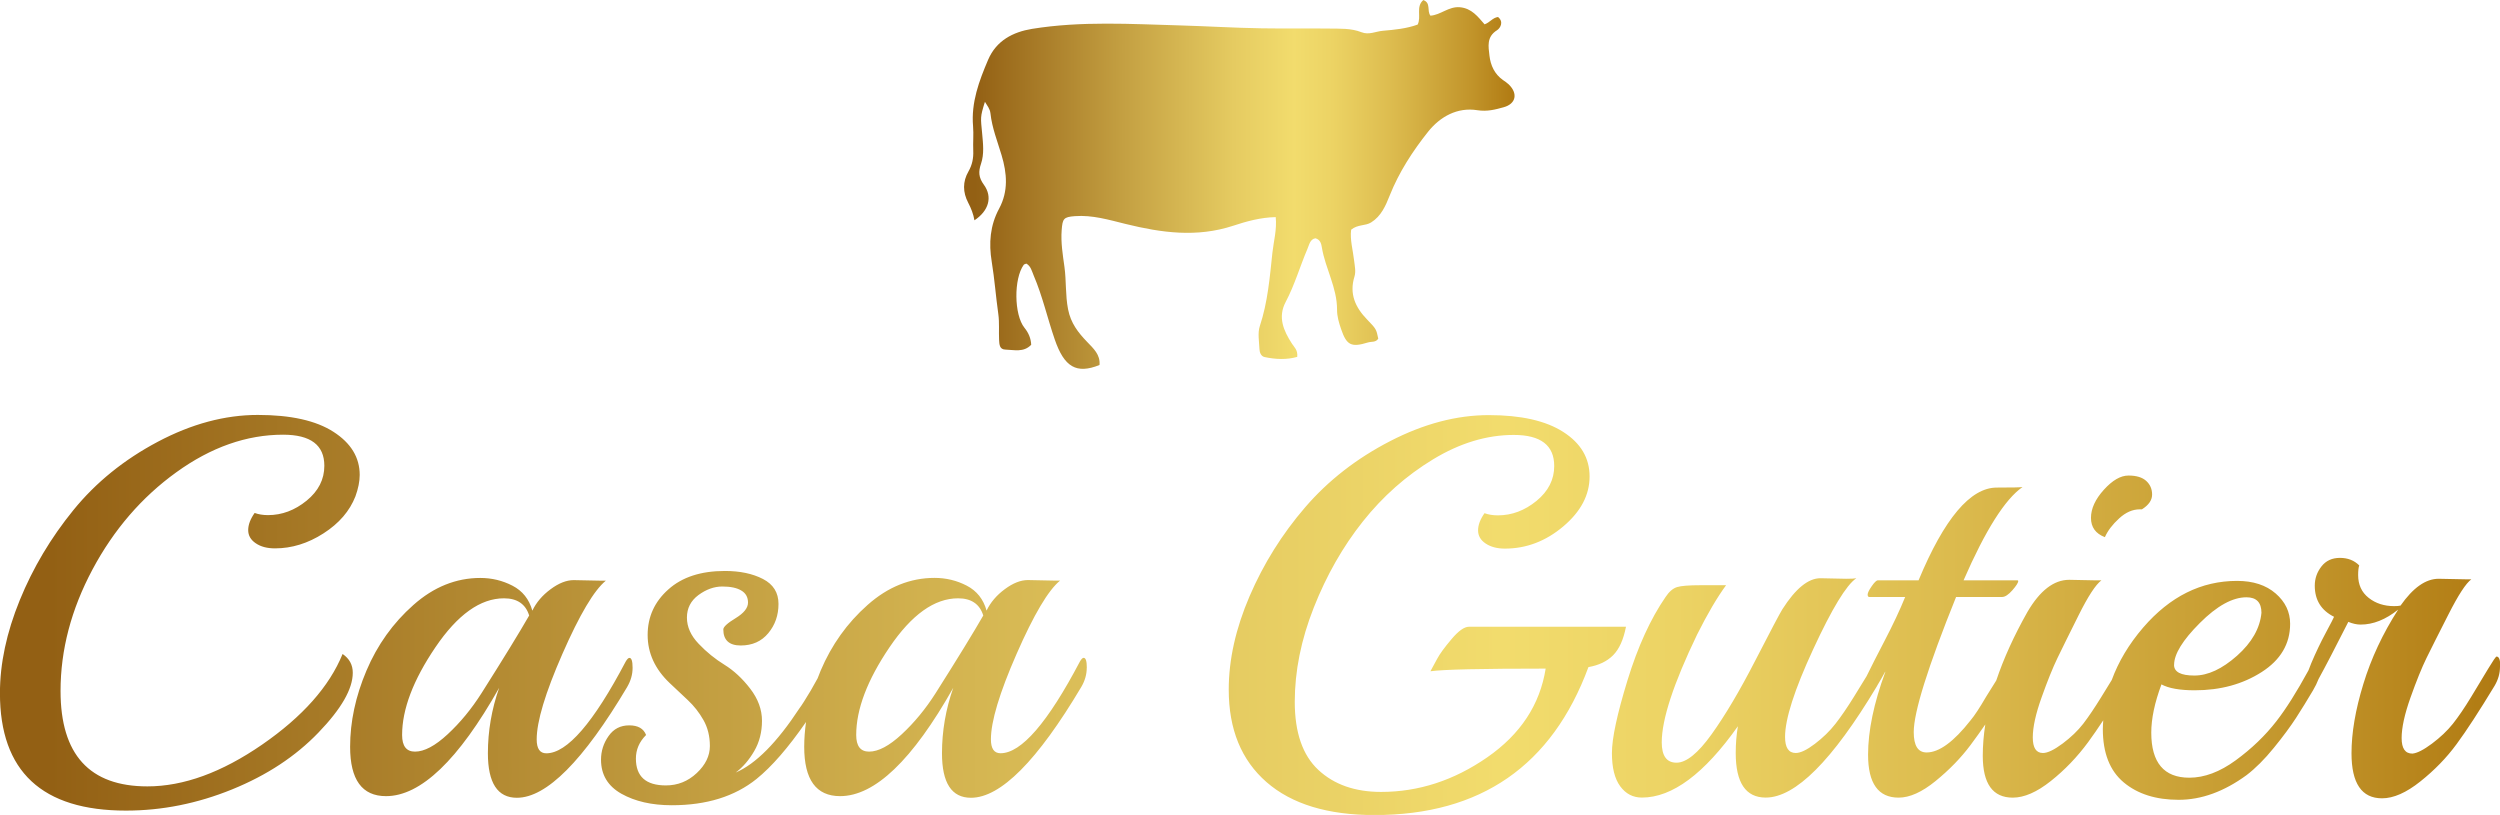 <?xml version="1.0" encoding="UTF-8"?>
<svg xmlns="http://www.w3.org/2000/svg" xmlns:xlink="http://www.w3.org/1999/xlink" id="Capa_2" data-name="Capa 2" viewBox="0 0 415 135.28">
  <defs>
    <style>
      .cls-1 {
        fill: url(#_4-2);
      }

      .cls-1, .cls-2 {
        stroke-width: 0px;
      }

      .cls-2 {
        fill: url(#_4);
      }
    </style>
    <linearGradient id="_4" data-name="4" x1="0" y1="102.08" x2="415" y2="102.08" gradientUnits="userSpaceOnUse">
      <stop offset=".02" stop-color="#936014"></stop>
      <stop offset=".29" stop-color="#c4a042"></stop>
      <stop offset=".49" stop-color="#e5cb61"></stop>
      <stop offset=".6" stop-color="#f2dc6d"></stop>
      <stop offset=".67" stop-color="#ecd364"></stop>
      <stop offset=".78" stop-color="#dcbb4e"></stop>
      <stop offset=".92" stop-color="#c2952b"></stop>
      <stop offset="1" stop-color="#b07a12"></stop>
    </linearGradient>
    <linearGradient id="_4-2" data-name="4" x1="160.03" y1="30.6" x2="251.4" y2="30.6" xlink:href="#_4"></linearGradient>
  </defs>
  <g id="logo">
    <g>
      <path class="cls-2" d="M58.56,111.69c0,2.67-1.9,5.98-5.7,9.92-3.8,3.95-8.57,7.09-14.33,9.43-5.76,2.34-11.63,3.52-17.62,3.52-13.94,0-20.92-6.5-20.92-19.49,0-4.92,1.1-10.07,3.29-15.44,2.19-5.37,5.16-10.35,8.9-14.95,3.74-4.6,8.41-8.38,14.02-11.35,5.61-2.97,11.14-4.45,16.6-4.45s9.64.93,12.55,2.8c2.91,1.87,4.36,4.26,4.36,7.16,0,1.07-.24,2.26-.71,3.56-.95,2.43-2.71,4.48-5.3,6.14-2.58,1.66-5.27,2.49-8.05,2.49-1.31,0-2.37-.28-3.2-.85-.83-.56-1.25-1.29-1.25-2.18s.36-1.84,1.07-2.85c.65.24,1.39.36,2.22.36,2.31,0,4.45-.8,6.41-2.4,1.96-1.6,2.94-3.53,2.94-5.79,0-3.44-2.28-5.16-6.85-5.16-6.05,0-11.96,2.08-17.71,6.23-5.76,4.15-10.4,9.54-13.93,16.15-3.53,6.62-5.3,13.34-5.3,20.16,0,10.56,4.81,15.84,14.42,15.84,5.99,0,12.34-2.31,19.05-6.94,6.7-4.63,11.15-9.64,13.35-15.04,1.13.77,1.69,1.81,1.69,3.11ZM104.13,114.01c-7.3,12.28-13.41,18.42-18.33,18.42-3.2,0-4.81-2.46-4.81-7.39,0-3.68.62-7.3,1.87-10.86-6.76,11.99-13.02,17.98-18.78,17.98-3.98,0-5.96-2.73-5.96-8.19,0-4.15.9-8.37,2.71-12.64,1.81-4.27,4.41-7.91,7.79-10.9,3.38-3,7.09-4.49,11.12-4.49,1.9,0,3.68.43,5.34,1.29,1.66.86,2.76,2.24,3.29,4.14.65-1.36,1.66-2.55,3.03-3.56,1.36-1.01,2.64-1.51,3.83-1.51l4.45.09h.89c-1.96,1.6-4.36,5.65-7.21,12.15-2.85,6.5-4.27,11.23-4.27,14.2,0,1.54.53,2.31,1.6,2.31,3.44,0,7.83-5.07,13.17-15.22.24-.41.45-.62.62-.62.36,0,.53.55.53,1.65s-.3,2.15-.89,3.16ZM87.84,102.17c-.59-1.9-1.99-2.85-4.18-2.85-3.92,0-7.71,2.71-11.39,8.14-3.68,5.43-5.52,10.28-5.52,14.55,0,1.84.71,2.76,2.14,2.76,1.54,0,3.35-.96,5.43-2.89,2.08-1.93,3.95-4.2,5.61-6.81,3.68-5.81,6.32-10.12,7.92-12.91ZM180.4,110.85c0,1.1-.3,2.15-.89,3.16-7.3,12.28-13.41,18.42-18.33,18.42-3.21,0-4.81-2.46-4.81-7.39,0-3.68.62-7.3,1.87-10.86-6.76,11.99-13.02,17.98-18.78,17.98-3.98,0-5.96-2.73-5.96-8.19,0-1.36.11-2.74.3-4.12-2.94,4.25-5.69,7.42-8.22,9.46-3.62,2.91-8.31,4.36-14.06,4.36-3.32,0-6.11-.64-8.37-1.91-2.26-1.28-3.38-3.16-3.38-5.65,0-1.42.41-2.73,1.25-3.92.83-1.19,1.97-1.78,3.43-1.78s2.39.53,2.8,1.6c-1.13,1.13-1.69,2.43-1.69,3.92,0,2.97,1.66,4.45,4.98,4.45,1.96,0,3.66-.68,5.12-2.05,1.45-1.36,2.18-2.86,2.18-4.49s-.36-3.07-1.07-4.32c-.71-1.25-1.57-2.34-2.58-3.29-1.01-.95-2.02-1.9-3.03-2.85-2.43-2.31-3.65-4.97-3.65-7.97s1.14-5.52,3.43-7.56c2.28-2.05,5.41-3.07,9.39-3.07,2.49,0,4.6.44,6.32,1.33,1.72.89,2.58,2.27,2.58,4.14s-.56,3.49-1.69,4.85c-1.13,1.37-2.66,2.05-4.58,2.05s-2.89-.89-2.89-2.67c0-.41.68-1.04,2.05-1.87,1.36-.83,2.05-1.69,2.05-2.58s-.37-1.56-1.11-2c-.74-.45-1.8-.67-3.16-.67s-2.68.48-3.96,1.42c-1.28.95-1.91,2.2-1.91,3.74s.65,3,1.96,4.36c1.3,1.37,2.73,2.52,4.27,3.47,1.54.95,2.97,2.27,4.27,3.96,1.3,1.69,1.96,3.47,1.96,5.34s-.43,3.55-1.29,5.03c-.86,1.48-1.88,2.67-3.07,3.56,3.32-1.42,6.85-4.98,10.59-10.68.36-.47.98-1.45,1.87-2.94.42-.76.8-1.42,1.14-2.03.16-.42.33-.84.5-1.27,1.81-4.27,4.41-7.91,7.79-10.9,3.38-3,7.09-4.49,11.12-4.49,1.9,0,3.68.43,5.34,1.29,1.66.86,2.76,2.24,3.29,4.14.65-1.36,1.66-2.55,3.03-3.56,1.36-1.01,2.64-1.51,3.83-1.51l4.45.09h.89c-1.96,1.6-4.36,5.65-7.21,12.15-2.85,6.5-4.27,11.23-4.27,14.2,0,1.54.53,2.31,1.6,2.31,3.44,0,7.83-5.07,13.17-15.22.24-.41.45-.62.62-.62.36,0,.53.55.53,1.65ZM163.22,102.17c-.59-1.9-1.99-2.85-4.18-2.85-3.92,0-7.71,2.71-11.39,8.14-3.68,5.43-5.52,10.28-5.52,14.55,0,1.84.71,2.76,2.14,2.76,1.54,0,3.35-.96,5.43-2.89,2.08-1.93,3.95-4.2,5.61-6.81,3.68-5.81,6.32-10.12,7.92-12.91ZM269.93,104.04h-26.08c-.77,0-1.74.68-2.89,2.05-1.16,1.37-1.96,2.46-2.4,3.29-.44.83-.82,1.51-1.11,2.05,2.14-.3,8.51-.44,19.13-.44-.95,5.99-4.18,10.9-9.7,14.73-5.52,3.83-11.39,5.74-17.62,5.74-4.33,0-7.8-1.22-10.41-3.65-2.61-2.43-3.92-6.2-3.92-11.3s1.05-10.32,3.16-15.66c2.11-5.34,4.82-10.1,8.14-14.28,3.32-4.18,7.21-7.62,11.66-10.32,4.45-2.7,8.91-4.05,13.39-4.05s6.72,1.72,6.72,5.16c0,2.26-.98,4.18-2.94,5.79-1.96,1.6-4.09,2.4-6.41,2.4-.83,0-1.57-.12-2.22-.36-.71,1.01-1.07,1.96-1.07,2.85s.41,1.62,1.25,2.18c.83.56,1.9.85,3.2.85,3.56,0,6.79-1.23,9.7-3.69,2.91-2.46,4.36-5.22,4.36-8.28s-1.45-5.52-4.36-7.39c-2.91-1.87-7.03-2.8-12.37-2.8s-10.8,1.44-16.38,4.32c-5.58,2.88-10.28,6.54-14.11,10.99-3.83,4.45-6.9,9.36-9.21,14.73-2.31,5.37-3.47,10.55-3.47,15.53,0,6.59,2.09,11.7,6.27,15.35,4.18,3.65,10.16,5.47,17.93,5.47,17.62,0,29.46-8.19,35.51-24.56,1.72-.3,3.08-.95,4.09-1.96,1.01-1.01,1.72-2.58,2.14-4.72ZM349.41,89.17c.47-1.07,1.26-2.1,2.36-3.11,1.1-1.01,2.24-1.51,3.43-1.51h.36c1.13-.71,1.69-1.53,1.69-2.45s-.33-1.68-.98-2.27c-.65-.59-1.63-.89-2.94-.89s-2.67.79-4.09,2.36c-1.42,1.57-2.14,3.13-2.14,4.67s.77,2.61,2.31,3.2ZM415,110.67c0,1.1-.3,2.15-.89,3.16-2.55,4.21-4.66,7.45-6.32,9.7-1.66,2.26-3.66,4.32-6.01,6.19-2.34,1.87-4.46,2.8-6.36,2.8-3.38,0-5.07-2.49-5.07-7.48,0-3.38.65-7.21,1.96-11.48,1.3-4.27,3.23-8.4,5.79-12.37-2.08,1.66-4.15,2.49-6.23,2.49-.65,0-1.33-.15-2.05-.45-2.16,4.26-3.8,7.42-4.94,9.49-.23.6-.53,1.22-.93,1.9-.95,1.6-1.88,3.12-2.8,4.54-.92,1.42-2.15,3.09-3.69,4.98-1.54,1.9-3.06,3.41-4.54,4.54-3.74,2.73-7.49,4.09-11.26,4.09s-6.81-.96-9.12-2.89c-2.31-1.93-3.47-4.88-3.47-8.86,0-.49.04-.97.07-1.45-.88,1.33-1.71,2.54-2.51,3.63-1.81,2.46-3.87,4.61-6.19,6.45-2.31,1.84-4.42,2.76-6.32,2.76-3.32,0-4.98-2.31-4.98-6.94,0-1.69.14-3.43.42-5.21-.74,1.08-1.55,2.2-2.46,3.43-1.6,2.14-3.53,4.12-5.79,5.96-2.26,1.84-4.3,2.76-6.14,2.76-3.38,0-5.07-2.37-5.07-7.12,0-3.97.95-8.54,2.85-13.71v-.09c-.45.83-.86,1.55-1.26,2.2-.06.1-.1.19-.16.29-7.36,12.28-13.5,18.42-18.42,18.42-3.32,0-4.98-2.46-4.98-7.39,0-1.54.12-3.03.36-4.45-5.58,7.89-10.89,11.84-15.93,11.84-1.48,0-2.68-.62-3.6-1.87-.92-1.25-1.38-3.08-1.38-5.52s.86-6.45,2.58-12.06c1.72-5.61,3.83-10.22,6.32-13.84.59-.89,1.23-1.44,1.91-1.65.68-.21,1.97-.31,3.87-.31h4.27c-1.48,2.02-3.09,4.75-4.81,8.19-3.92,8.13-5.87,14.09-5.87,17.89,0,2.26.82,3.38,2.45,3.38s3.57-1.57,5.83-4.72c2.25-3.14,4.67-7.22,7.25-12.24,2.58-5.01,4.08-7.85,4.49-8.5,2.19-3.44,4.3-5.16,6.32-5.16l4.27.09c.89,0,1.45-.03,1.69-.09-1.66,1.13-4.05,5.06-7.16,11.79-3.12,6.73-4.67,11.59-4.67,14.55,0,1.78.59,2.67,1.78,2.67.77,0,1.83-.5,3.16-1.51,1.33-1.01,2.48-2.12,3.43-3.34.95-1.22,1.97-2.71,3.07-4.49.77-1.25,1.47-2.38,2.09-3.4.77-1.57,1.75-3.51,2.98-5.86,1.39-2.67,2.54-5.1,3.43-7.3h-5.96c-.18,0-.27-.13-.27-.4s.22-.73.67-1.38c.45-.65.79-.98,1.02-.98h6.76c4.27-10.26,8.6-15.4,12.99-15.4,2.55,0,3.97-.03,4.27-.09-2.91,2.02-6.17,7.18-9.79,15.49h8.99l.09.09c0,.3-.33.82-.98,1.56-.65.74-1.22,1.11-1.69,1.11h-7.65c-4.69,11.63-7.03,19.11-7.03,22.43,0,2.26.71,3.38,2.14,3.38,2.08,0,4.51-1.78,7.3-5.34.65-.77,1.51-2.08,2.58-3.92.63-1.02,1.19-1.91,1.68-2.69,1.22-3.63,2.94-7.42,5.17-11.37,2.08-3.56,4.39-5.34,6.94-5.34l4.45.09h.89c-.95.71-2.21,2.64-3.78,5.79-1.57,3.15-2.75,5.52-3.52,7.12-.77,1.6-1.65,3.77-2.62,6.5-.98,2.73-1.47,4.95-1.47,6.67s.56,2.58,1.69,2.58c.77,0,1.85-.52,3.25-1.56,1.39-1.04,2.54-2.14,3.43-3.29.89-1.16,1.88-2.63,2.98-4.41.64-1.04,1.22-1.99,1.76-2.86,1.11-3.03,2.83-5.93,5.22-8.71,4.45-5.16,9.64-7.74,15.58-7.74,2.67,0,4.81.7,6.41,2.09,1.6,1.39,2.4,3.07,2.4,5.03,0,3.32-1.57,5.99-4.72,8.01-3.15,2.02-6.85,3.03-11.12,3.03-2.49,0-4.33-.33-5.52-.98-1.13,3.03-1.69,5.7-1.69,8.01,0,4.98,2.11,7.48,6.32,7.48,2.49,0,5.06-.96,7.7-2.89,2.64-1.93,4.89-4.09,6.76-6.5,1.59-2.04,3.36-4.85,5.31-8.42.14-.38.29-.77.47-1.2.74-1.75,1.54-3.43,2.4-5.03.86-1.6,1.32-2.49,1.38-2.67-2.14-1.07-3.2-2.79-3.2-5.16,0-1.19.37-2.25,1.11-3.2.74-.95,1.76-1.42,3.07-1.42s2.37.42,3.2,1.25c-.12.36-.18.89-.18,1.6,0,1.6.58,2.86,1.74,3.78,1.16.92,2.57,1.38,4.23,1.38.47,0,.83-.03,1.07-.09,2.08-2.97,4.18-4.45,6.32-4.45l4.54.09h.89c-.89.65-2.15,2.58-3.78,5.79-1.63,3.2-2.85,5.62-3.65,7.25-.8,1.63-1.69,3.83-2.67,6.59-.98,2.76-1.47,5-1.47,6.72s.59,2.58,1.78,2.58c.77-.06,1.85-.61,3.25-1.65,1.39-1.04,2.55-2.14,3.47-3.29.92-1.16,1.93-2.64,3.03-4.45,1.1-1.81,2.05-3.38,2.85-4.72.8-1.33,1.26-2,1.38-2,.41,0,.62.55.62,1.65ZM360.89,110.36c0,1.19,1.13,1.78,3.38,1.78s4.61-1.1,7.08-3.29c2.46-2.19,3.81-4.57,4.05-7.12,0-1.72-.83-2.58-2.49-2.58-2.31,0-4.89,1.42-7.74,4.27-2.85,2.85-4.27,5.16-4.27,6.94Z"></path>
      <path class="cls-1" d="M170.39,43.75c-.18.08-.37.11-.45.21-1.67,2.3-1.62,8.29.12,10.45.68.84,1.07,1.75,1.12,2.82-1.26,1.32-2.85.84-4.31.8-.95-.03-.98-.86-1.02-1.6-.07-1.43.07-2.86-.13-4.3-.41-2.88-.62-5.8-1.09-8.67-.51-3.1-.28-6.03,1.22-8.82,1.56-2.9,1.32-5.85.41-8.89-.68-2.28-1.58-4.52-1.84-6.91-.08-.79-.54-1.29-.92-1.94-.82,2.6-.71,2.59-.46,5.29.15,1.65.36,3.38-.19,4.99-.45,1.31-.41,2.28.47,3.48,1.49,2.05.81,4.33-1.56,5.91-.18-1.05-.56-2-1.03-2.9-.92-1.75-.95-3.51.04-5.22.62-1.08.84-2.19.79-3.42-.06-1.36.08-2.72-.03-4.07-.34-3.96,1-7.52,2.5-11.04,1.36-3.18,4.12-4.61,7.3-5.13,8.17-1.32,16.42-.8,24.62-.57,4.48.13,8.99.41,13.48.48,3.71.06,7.43-.01,11.15.04,1.84.03,3.69-.08,5.43.61,1.24.49,2.36-.14,3.53-.24,1.96-.17,3.95-.36,5.79-1.03.66-1.31-.35-2.96.94-4.07,1.3.47.56,1.76,1.18,2.59,1.68-.1,3.03-1.56,4.88-1.4,1.97.17,3,1.57,4.11,2.84.88-.31,1.33-1.1,2.23-1.22.99.79.4,1.84-.17,2.2-1.76,1.1-1.42,2.7-1.25,4.22.19,1.61.84,3.06,2.25,4.05.33.23.67.45.95.72,1.55,1.5,1.22,3.22-.84,3.79-1.4.39-2.75.75-4.39.49-3.29-.52-6.15,1.06-8.16,3.58-2.57,3.23-4.83,6.71-6.38,10.61-.66,1.66-1.4,3.4-3.07,4.44-.97.61-2.23.3-3.32,1.21-.22,1.64.3,3.41.5,5.18.1.88.31,1.76.05,2.6-.89,2.87.15,5.12,2.1,7.13,1.54,1.59,1.52,1.61,1.85,3.17-.4.66-1.14.46-1.72.64-2.76.85-3.53.46-4.44-2.2-.36-1.05-.69-2.13-.68-3.26.01-3.64-1.94-6.81-2.52-10.31-.09-.56-.23-1.31-1.08-1.53-.89.18-1.01,1.06-1.31,1.75-1.25,2.92-2.12,6-3.62,8.83-1.34,2.53-.34,4.77,1.04,6.91.38.59,1,1.05.88,2.2-1.74.5-3.58.42-5.42.03-.6-.13-.83-.78-.85-1.33-.05-1.27-.32-2.66.06-3.81,1.32-3.97,1.65-8.06,2.09-12.18.21-1.93.76-3.81.55-5.91-2.53.05-4.87.71-7.05,1.43-6.05,1.99-11.91,1.17-17.85-.29-2.77-.68-5.53-1.52-8.44-1.3-1.89.14-2.04.43-2.19,2.3-.16,2.08.18,4.1.46,6.13.32,2.33.14,4.67.6,7.03.45,2.31,1.67,3.86,3.17,5.42,1.03,1.08,2.21,2.11,2.05,3.83-3.83,1.54-5.85.35-7.43-4.24-1.22-3.54-2.03-7.2-3.51-10.65-.3-.71-.46-1.52-1.2-1.94Z"></path>
    </g>
  </g>
</svg>
